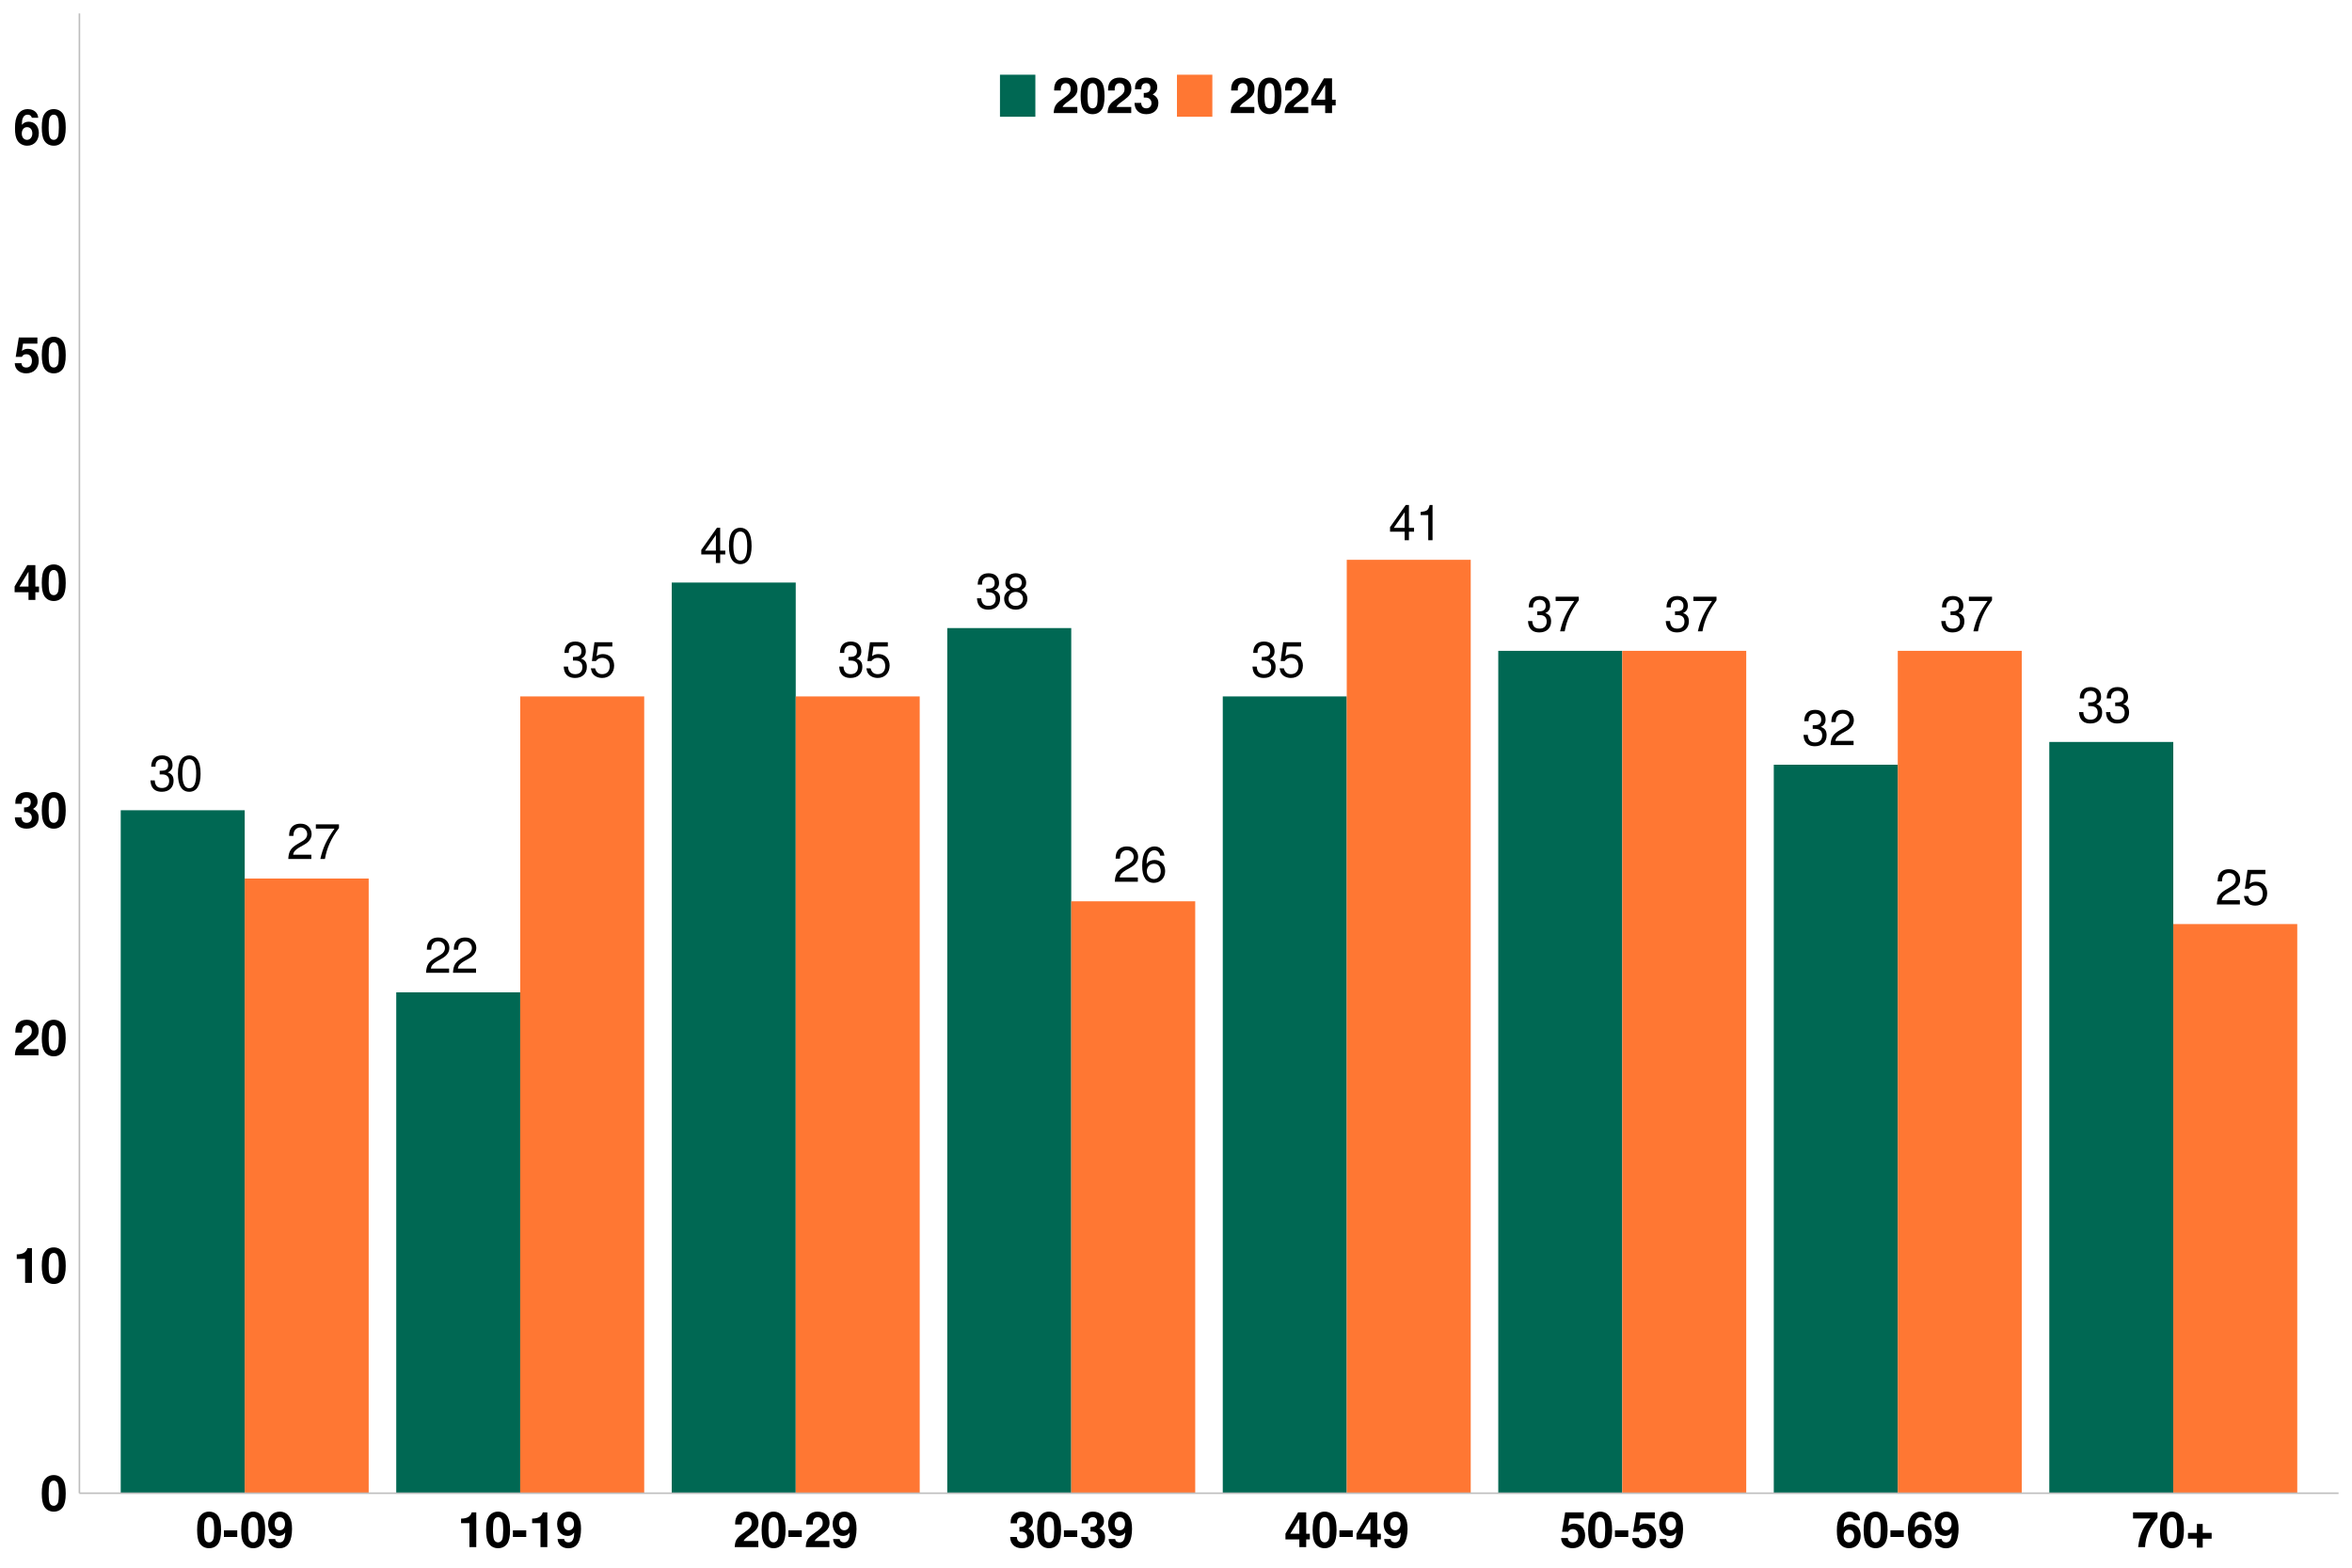 <?xml version="1.0" encoding="UTF-8"?>
<svg xmlns="http://www.w3.org/2000/svg" xmlns:xlink="http://www.w3.org/1999/xlink" width="960" height="640" viewBox="0 0 960 640">
<defs>
<g>
<g id="glyph-0-0">
<path d="M 4.406 -6.641 L 5.359 -6.641 C 7.266 -6.641 8.281 -5.734 8.281 -4 C 8.281 -2.188 7.188 -1.094 5.375 -1.094 C 3.453 -1.094 2.516 -2.078 2.391 -4.188 L 0.641 -4.188 C 0.719 -3.031 0.922 -2.266 1.25 -1.641 C 1.984 -0.234 3.359 0.453 5.297 0.453 C 8.203 0.453 10.078 -1.297 10.078 -4.031 C 10.078 -5.859 9.391 -6.859 7.688 -7.453 C 9 -7.984 9.656 -8.984 9.656 -10.438 C 9.656 -12.906 8.047 -14.406 5.359 -14.406 C 2.516 -14.406 1 -12.812 0.938 -9.766 L 2.688 -9.766 C 2.703 -10.641 2.781 -11.141 3.016 -11.578 C 3.406 -12.391 4.281 -12.875 5.375 -12.875 C 6.938 -12.875 7.875 -11.938 7.875 -10.375 C 7.875 -9.359 7.516 -8.75 6.734 -8.406 C 6.25 -8.203 5.625 -8.125 4.406 -8.109 Z M 4.406 -6.641 "/>
</g>
<g id="glyph-0-1">
<path d="M 5.484 -14.406 C 4.156 -14.406 2.969 -13.812 2.234 -12.828 C 1.312 -11.547 0.859 -9.641 0.859 -6.969 C 0.859 -2.109 2.453 0.453 5.484 0.453 C 8.469 0.453 10.094 -2.109 10.094 -6.859 C 10.094 -9.641 9.656 -11.516 8.719 -12.828 C 7.984 -13.828 6.812 -14.406 5.484 -14.406 Z M 5.484 -12.844 C 7.375 -12.844 8.312 -10.922 8.312 -7.016 C 8.312 -2.906 7.391 -1 5.438 -1 C 3.578 -1 2.656 -2.984 2.656 -6.953 C 2.656 -10.922 3.578 -12.844 5.484 -12.844 Z M 5.484 -12.844 "/>
</g>
<g id="glyph-0-2">
<path d="M 10.078 -1.734 L 2.656 -1.734 C 2.828 -2.922 3.469 -3.688 5.203 -4.734 L 7.188 -5.859 C 9.156 -6.953 10.188 -8.422 10.188 -10.203 C 10.188 -11.391 9.703 -12.516 8.859 -13.281 C 8.031 -14.047 7 -14.406 5.656 -14.406 C 3.859 -14.406 2.531 -13.766 1.75 -12.531 C 1.25 -11.781 1.031 -10.875 1 -9.422 L 2.75 -9.422 C 2.812 -10.406 2.922 -10.984 3.172 -11.453 C 3.625 -12.328 4.547 -12.875 5.594 -12.875 C 7.188 -12.875 8.391 -11.719 8.391 -10.156 C 8.391 -9 7.734 -8.016 6.469 -7.297 L 4.641 -6.219 C 1.688 -4.516 0.844 -3.172 0.672 -0.016 L 10.078 -0.016 Z M 10.078 -1.734 "/>
</g>
<g id="glyph-0-3">
<path d="M 10.359 -14.125 L 0.922 -14.125 L 0.922 -12.391 L 8.547 -12.391 C 5.172 -7.594 3.812 -4.641 2.75 0 L 4.625 0 C 5.406 -4.516 7.172 -8.406 10.359 -12.656 Z M 10.359 -14.125 "/>
</g>
<g id="glyph-0-4">
<path d="M 9.484 -14.125 L 2.188 -14.125 L 1.141 -6.438 L 2.75 -6.438 C 3.562 -7.406 4.25 -7.75 5.359 -7.75 C 7.25 -7.75 8.422 -6.453 8.422 -4.359 C 8.422 -2.328 7.25 -1.094 5.344 -1.094 C 3.812 -1.094 2.875 -1.875 2.453 -3.469 L 0.703 -3.469 C 0.938 -2.312 1.141 -1.75 1.547 -1.234 C 2.344 -0.156 3.781 0.453 5.375 0.453 C 8.234 0.453 10.219 -1.609 10.219 -4.609 C 10.219 -7.391 8.359 -9.297 5.656 -9.297 C 4.656 -9.297 3.859 -9.047 3.047 -8.453 L 3.609 -12.391 L 9.484 -12.391 Z M 9.484 -14.125 "/>
</g>
<g id="glyph-0-5">
<path d="M 6.516 -3.484 L 6.516 0 L 8.266 0 L 8.266 -3.484 L 10.359 -3.484 L 10.359 -5.062 L 8.266 -5.062 L 8.266 -14.406 L 6.969 -14.406 L 0.562 -5.344 L 0.562 -3.484 Z M 6.516 -5.062 L 2.094 -5.062 L 6.516 -11.422 Z M 6.516 -5.062 "/>
</g>
<g id="glyph-0-6">
<path d="M 7.797 -7.594 C 9.266 -8.484 9.719 -9.203 9.719 -10.562 C 9.719 -12.828 7.984 -14.406 5.484 -14.406 C 2.984 -14.406 1.234 -12.828 1.234 -10.578 C 1.234 -9.203 1.688 -8.5 3.141 -7.594 C 1.531 -6.766 0.734 -5.594 0.734 -4 C 0.734 -1.375 2.672 0.453 5.484 0.453 C 8.266 0.453 10.219 -1.375 10.219 -4 C 10.219 -5.594 9.422 -6.766 7.797 -7.594 Z M 5.484 -12.844 C 6.969 -12.844 7.922 -11.953 7.922 -10.516 C 7.922 -9.156 6.953 -8.266 5.484 -8.266 C 3.984 -8.266 3.031 -9.156 3.031 -10.562 C 3.031 -11.953 3.984 -12.844 5.484 -12.844 Z M 5.484 -6.797 C 7.234 -6.797 8.422 -5.641 8.422 -3.969 C 8.422 -2.234 7.25 -1.094 5.438 -1.094 C 3.719 -1.094 2.531 -2.266 2.531 -3.938 C 2.531 -5.656 3.703 -6.797 5.484 -6.797 Z M 5.484 -6.797 "/>
</g>
<g id="glyph-0-7">
<path d="M 9.922 -10.656 C 9.578 -13.016 8.062 -14.406 5.922 -14.406 C 4.359 -14.406 2.969 -13.641 2.125 -12.344 C 1.234 -10.938 0.859 -9.188 0.859 -6.578 C 0.859 -4.141 1.188 -2.609 2.047 -1.328 C 2.812 -0.156 4.047 0.453 5.594 0.453 C 8.281 0.453 10.219 -1.547 10.219 -4.359 C 10.219 -7.016 8.422 -8.891 5.891 -8.891 C 4.5 -8.891 3.406 -8.359 2.656 -7.312 C 2.672 -10.875 3.781 -12.844 5.797 -12.844 C 7.031 -12.844 7.891 -12.047 8.172 -10.656 Z M 5.672 -7.328 C 7.375 -7.328 8.422 -6.141 8.422 -4.219 C 8.422 -2.406 7.234 -1.094 5.625 -1.094 C 3.984 -1.094 2.75 -2.469 2.75 -4.297 C 2.75 -6.094 3.938 -7.328 5.672 -7.328 Z M 5.672 -7.328 "/>
</g>
<g id="glyph-0-8">
<path d="M 5.156 -10.266 L 5.156 0 L 6.906 0 L 6.906 -14.406 L 5.75 -14.406 C 5.141 -12.188 4.734 -11.891 2.031 -11.531 L 2.031 -10.266 Z M 5.156 -10.266 "/>
</g>
<g id="glyph-1-0">
<path d="M 5.453 -14.484 C 3.938 -14.484 2.641 -13.844 1.781 -12.656 C 0.953 -11.562 0.578 -9.766 0.578 -7 C 0.578 -4.484 0.906 -2.719 1.578 -1.641 C 2.422 -0.281 3.797 0.453 5.453 0.453 C 7 0.453 8.266 -0.156 9.141 -1.344 C 9.938 -2.438 10.344 -4.266 10.344 -6.922 C 10.344 -9.516 10.016 -11.281 9.344 -12.375 C 8.5 -13.734 7.125 -14.484 5.453 -14.484 Z M 5.453 -12.219 C 6.188 -12.219 6.766 -11.812 7.094 -11.078 C 7.375 -10.484 7.547 -8.938 7.547 -6.984 C 7.547 -5.375 7.406 -3.812 7.188 -3.234 C 6.859 -2.406 6.266 -1.938 5.453 -1.938 C 4.719 -1.938 4.156 -2.312 3.812 -3.047 C 3.547 -3.641 3.375 -5.125 3.375 -7.016 C 3.375 -8.703 3.516 -10.297 3.734 -10.875 C 4.047 -11.734 4.656 -12.219 5.453 -12.219 Z M 5.453 -12.219 "/>
</g>
<g id="glyph-1-1">
<path d="M 4.766 -9.781 L 4.766 0 L 7.562 0 L 7.562 -14.188 L 5.703 -14.188 C 5.266 -12.5 3.797 -11.641 1.359 -11.641 L 1.359 -9.781 Z M 4.766 -9.781 "/>
</g>
<g id="glyph-1-2">
<path d="M 10.234 -2.5 L 4.219 -2.5 C 4.594 -3.266 5.047 -3.688 7.125 -5.188 C 9.578 -6.984 10.297 -8.047 10.297 -9.984 C 10.297 -12.719 8.406 -14.484 5.438 -14.484 C 2.5 -14.484 0.781 -12.734 0.781 -9.734 L 0.781 -9.234 L 3.484 -9.234 L 3.484 -9.703 C 3.484 -11.281 4.219 -12.203 5.5 -12.203 C 6.734 -12.203 7.5 -11.344 7.5 -9.922 C 7.5 -8.344 7.016 -7.766 3.859 -5.516 C 1.453 -3.875 0.719 -2.641 0.594 0 L 10.234 0 Z M 10.234 -2.5 "/>
</g>
<g id="glyph-1-3">
<path d="M 4.344 -6.344 C 5.422 -6.344 5.484 -6.344 5.984 -6.203 C 6.922 -5.938 7.516 -5.125 7.516 -4.078 C 7.516 -2.812 6.641 -1.938 5.422 -1.938 C 4.094 -1.938 3.375 -2.703 3.297 -4.156 L 0.578 -4.156 C 0.594 -1.312 2.438 0.453 5.359 0.453 C 8.375 0.453 10.312 -1.312 10.312 -4.078 C 10.312 -5.734 9.594 -6.812 8 -7.594 C 9.297 -8.422 9.859 -9.312 9.859 -10.625 C 9.859 -12.984 8.094 -14.484 5.359 -14.484 C 3.297 -14.484 1.719 -13.578 1.094 -12.047 C 0.844 -11.359 0.766 -10.906 0.766 -9.719 L 3.359 -9.719 C 3.375 -10.484 3.438 -10.859 3.578 -11.219 C 3.844 -11.844 4.484 -12.219 5.297 -12.219 C 6.422 -12.219 7.062 -11.547 7.062 -10.359 C 7.062 -8.922 6.234 -8.219 4.578 -8.219 L 4.344 -8.219 Z M 4.344 -6.344 "/>
</g>
<g id="glyph-1-4">
<path d="M 10.438 -5.453 L 8.953 -5.453 L 8.953 -14.188 L 5.656 -14.188 L 0.484 -5.5 L 0.484 -3.141 L 6.156 -3.141 L 6.156 0 L 8.953 0 L 8.953 -3.141 L 10.438 -3.141 Z M 6.156 -5.453 L 2.453 -5.453 L 6.156 -11.516 Z M 6.156 -5.453 "/>
</g>
<g id="glyph-1-5">
<path d="M 9.781 -14.188 L 2.203 -14.188 L 0.938 -6.281 L 3.453 -6.281 C 3.766 -6.984 4.406 -7.359 5.266 -7.359 C 6.688 -7.359 7.547 -6.344 7.547 -4.625 C 7.547 -2.953 6.688 -1.938 5.266 -1.938 C 4.047 -1.938 3.359 -2.562 3.297 -3.703 L 0.547 -3.703 C 0.578 -1.219 2.453 0.453 5.219 0.453 C 8.266 0.453 10.344 -1.625 10.344 -4.688 C 10.344 -7.594 8.547 -9.578 5.922 -9.578 C 4.984 -9.578 4.281 -9.344 3.453 -8.719 L 3.922 -11.688 L 9.781 -11.688 Z M 9.781 -14.188 "/>
</g>
<g id="glyph-1-6">
<path d="M 10.141 -10.953 C 10 -11.875 9.812 -12.344 9.453 -12.859 C 8.719 -13.875 7.422 -14.484 5.875 -14.484 C 4.125 -14.484 2.688 -13.703 1.812 -12.281 C 0.984 -10.906 0.641 -9.312 0.641 -6.734 C 0.641 -4.297 0.938 -2.781 1.656 -1.641 C 2.484 -0.312 3.953 0.453 5.641 0.453 C 8.453 0.453 10.375 -1.641 10.375 -4.734 C 10.375 -7.453 8.703 -9.344 6.266 -9.344 C 5.094 -9.344 4.312 -9 3.438 -8.078 L 3.453 -8.375 C 3.5 -9.703 3.562 -10.125 3.766 -10.656 C 4.141 -11.703 4.812 -12.219 5.797 -12.219 C 6.703 -12.219 7.188 -11.859 7.547 -10.953 Z M 5.562 -7.125 C 6.875 -7.125 7.719 -6.125 7.719 -4.547 C 7.719 -3.047 6.797 -1.938 5.562 -1.938 C 4.281 -1.938 3.406 -2.984 3.406 -4.5 C 3.406 -6.047 4.281 -7.125 5.562 -7.125 Z M 5.562 -7.125 "/>
</g>
<g id="glyph-1-7">
<path d="M 5.953 -6.844 L 0.516 -6.844 L 0.516 -4.141 L 5.953 -4.141 Z M 5.953 -6.844 "/>
</g>
<g id="glyph-1-8">
<path d="M 0.766 -3.297 C 0.812 -1.125 2.656 0.484 5.094 0.484 C 6.922 0.484 8.297 -0.281 9.141 -1.719 C 9.875 -2.984 10.312 -5.125 10.312 -7.406 C 10.312 -9.484 10 -11.078 9.344 -12.156 C 8.438 -13.688 7.047 -14.484 5.344 -14.484 C 2.5 -14.484 0.562 -12.438 0.562 -9.484 C 0.562 -6.562 2.281 -4.562 4.797 -4.562 C 5.516 -4.562 6.203 -4.766 6.641 -5.078 C 6.906 -5.266 7.062 -5.438 7.516 -5.953 C 7.516 -3.219 6.766 -1.922 5.188 -1.922 C 4.188 -1.922 3.516 -2.453 3.453 -3.297 Z M 5.266 -12.203 C 6.625 -12.203 7.453 -11.156 7.453 -9.484 C 7.453 -7.922 6.594 -6.875 5.297 -6.875 C 4.016 -6.875 3.219 -7.875 3.219 -9.516 C 3.219 -11.156 4 -12.203 5.266 -12.203 Z M 5.266 -12.203 "/>
</g>
<g id="glyph-1-9">
<path d="M 10.562 -14.188 L 0.578 -14.188 L 0.578 -11.688 L 7.641 -11.688 C 6.781 -10.766 5.078 -8.188 4.516 -6.938 C 3.547 -4.875 3.047 -3.016 2.656 0 L 5.484 0 C 5.734 -4.484 7.203 -7.922 10.562 -11.984 Z M 10.562 -14.188 "/>
</g>
<g id="glyph-1-10">
<path d="M 10.656 -5.812 L 7.016 -5.812 L 7.016 -9.453 L 4.641 -9.453 L 4.641 -5.812 L 1 -5.812 L 1 -3.438 L 4.641 -3.438 L 4.641 0.203 L 7.016 0.203 L 7.016 -3.438 L 10.656 -3.438 Z M 10.656 -5.812 "/>
</g>
</g>
<clipPath id="clip-0">
<path clip-rule="nonzero" d="M 49 330 L 100 330 L 100 609.59 L 49 609.59 Z M 49 330 "/>
</clipPath>
<clipPath id="clip-1">
<path clip-rule="nonzero" d="M 99 358 L 151 358 L 151 609.59 L 99 609.59 Z M 99 358 "/>
</clipPath>
<clipPath id="clip-2">
<path clip-rule="nonzero" d="M 161 405 L 213 405 L 213 609.59 L 161 609.59 Z M 161 405 "/>
</clipPath>
<clipPath id="clip-3">
<path clip-rule="nonzero" d="M 212 284 L 263 284 L 263 609.59 L 212 609.59 Z M 212 284 "/>
</clipPath>
<clipPath id="clip-4">
<path clip-rule="nonzero" d="M 274 237 L 325 237 L 325 609.59 L 274 609.59 Z M 274 237 "/>
</clipPath>
<clipPath id="clip-5">
<path clip-rule="nonzero" d="M 324 284 L 376 284 L 376 609.59 L 324 609.59 Z M 324 284 "/>
</clipPath>
<clipPath id="clip-6">
<path clip-rule="nonzero" d="M 386 256 L 438 256 L 438 609.59 L 386 609.59 Z M 386 256 "/>
</clipPath>
<clipPath id="clip-7">
<path clip-rule="nonzero" d="M 437 367 L 488 367 L 488 609.59 L 437 609.59 Z M 437 367 "/>
</clipPath>
<clipPath id="clip-8">
<path clip-rule="nonzero" d="M 499 284 L 550 284 L 550 609.59 L 499 609.59 Z M 499 284 "/>
</clipPath>
<clipPath id="clip-9">
<path clip-rule="nonzero" d="M 549 228 L 601 228 L 601 609.59 L 549 609.59 Z M 549 228 "/>
</clipPath>
<clipPath id="clip-10">
<path clip-rule="nonzero" d="M 611 265 L 663 265 L 663 609.59 L 611 609.59 Z M 611 265 "/>
</clipPath>
<clipPath id="clip-11">
<path clip-rule="nonzero" d="M 662 265 L 713 265 L 713 609.59 L 662 609.59 Z M 662 265 "/>
</clipPath>
<clipPath id="clip-12">
<path clip-rule="nonzero" d="M 723 312 L 775 312 L 775 609.59 L 723 609.59 Z M 723 312 "/>
</clipPath>
<clipPath id="clip-13">
<path clip-rule="nonzero" d="M 774 265 L 826 265 L 826 609.59 L 774 609.59 Z M 774 265 "/>
</clipPath>
<clipPath id="clip-14">
<path clip-rule="nonzero" d="M 836 302 L 888 302 L 888 609.59 L 836 609.59 Z M 836 302 "/>
</clipPath>
<clipPath id="clip-15">
<path clip-rule="nonzero" d="M 887 377 L 938 377 L 938 609.59 L 887 609.59 Z M 887 377 "/>
</clipPath>
</defs>
<rect x="-96" y="-64" width="1152" height="768" fill="rgb(100%, 100%, 100%)" fill-opacity="1"/>
<rect x="-96" y="-64" width="1152" height="768" fill="rgb(100%, 100%, 100%)" fill-opacity="1"/>
<path fill="none" stroke-width="1.067" stroke-linecap="round" stroke-linejoin="round" stroke="rgb(100%, 100%, 100%)" stroke-opacity="1" stroke-miterlimit="10" d="M 0 640 L 960 640 L 960 0 L 0 0 Z M 0 640 "/>
<g clip-path="url(#clip-0)">
<path fill-rule="nonzero" fill="rgb(0%, 40.784%, 32.549%)" fill-opacity="1" d="M 49.277 609.59 L 99.883 609.59 L 99.883 330.77 L 49.277 330.77 Z M 49.277 609.59 "/>
</g>
<g clip-path="url(#clip-1)">
<path fill-rule="nonzero" fill="rgb(100%, 46.667%, 20%)" fill-opacity="1" d="M 99.883 609.59 L 150.488 609.59 L 150.488 358.652 L 99.883 358.652 Z M 99.883 609.59 "/>
</g>
<g clip-path="url(#clip-2)">
<path fill-rule="nonzero" fill="rgb(0%, 40.784%, 32.549%)" fill-opacity="1" d="M 161.73 609.59 L 212.336 609.59 L 212.336 405.121 L 161.73 405.121 Z M 161.73 609.59 "/>
</g>
<g clip-path="url(#clip-3)">
<path fill-rule="nonzero" fill="rgb(100%, 46.667%, 20%)" fill-opacity="1" d="M 212.336 609.59 L 262.941 609.59 L 262.941 284.301 L 212.336 284.301 Z M 212.336 609.59 "/>
</g>
<g clip-path="url(#clip-4)">
<path fill-rule="nonzero" fill="rgb(0%, 40.784%, 32.549%)" fill-opacity="1" d="M 274.184 609.59 L 324.789 609.59 L 324.789 237.832 L 274.184 237.832 Z M 274.184 609.59 "/>
</g>
<g clip-path="url(#clip-5)">
<path fill-rule="nonzero" fill="rgb(100%, 46.667%, 20%)" fill-opacity="1" d="M 324.789 609.59 L 375.395 609.59 L 375.395 284.301 L 324.789 284.301 Z M 324.789 609.59 "/>
</g>
<g clip-path="url(#clip-6)">
<path fill-rule="nonzero" fill="rgb(0%, 40.784%, 32.549%)" fill-opacity="1" d="M 386.637 609.59 L 437.242 609.59 L 437.242 256.418 L 386.637 256.418 Z M 386.637 609.59 "/>
</g>
<g clip-path="url(#clip-7)">
<path fill-rule="nonzero" fill="rgb(100%, 46.667%, 20%)" fill-opacity="1" d="M 437.238 609.59 L 487.844 609.59 L 487.844 367.945 L 437.238 367.945 Z M 437.238 609.59 "/>
</g>
<g clip-path="url(#clip-8)">
<path fill-rule="nonzero" fill="rgb(0%, 40.784%, 32.549%)" fill-opacity="1" d="M 499.09 609.59 L 549.695 609.59 L 549.695 284.301 L 499.09 284.301 Z M 499.09 609.59 "/>
</g>
<g clip-path="url(#clip-9)">
<path fill-rule="nonzero" fill="rgb(100%, 46.667%, 20%)" fill-opacity="1" d="M 549.691 609.59 L 600.297 609.59 L 600.297 228.535 L 549.691 228.535 Z M 549.691 609.59 "/>
</g>
<g clip-path="url(#clip-10)">
<path fill-rule="nonzero" fill="rgb(0%, 40.784%, 32.549%)" fill-opacity="1" d="M 611.539 609.59 L 662.145 609.59 L 662.145 265.711 L 611.539 265.711 Z M 611.539 609.59 "/>
</g>
<g clip-path="url(#clip-11)">
<path fill-rule="nonzero" fill="rgb(100%, 46.667%, 20%)" fill-opacity="1" d="M 662.145 609.59 L 712.75 609.59 L 712.75 265.711 L 662.145 265.711 Z M 662.145 609.59 "/>
</g>
<g clip-path="url(#clip-12)">
<path fill-rule="nonzero" fill="rgb(0%, 40.784%, 32.549%)" fill-opacity="1" d="M 723.992 609.59 L 774.598 609.59 L 774.598 312.184 L 723.992 312.184 Z M 723.992 609.59 "/>
</g>
<g clip-path="url(#clip-13)">
<path fill-rule="nonzero" fill="rgb(100%, 46.667%, 20%)" fill-opacity="1" d="M 774.598 609.59 L 825.203 609.59 L 825.203 265.711 L 774.598 265.711 Z M 774.598 609.59 "/>
</g>
<g clip-path="url(#clip-14)">
<path fill-rule="nonzero" fill="rgb(0%, 40.784%, 32.549%)" fill-opacity="1" d="M 836.445 609.59 L 887.051 609.59 L 887.051 302.887 L 836.445 302.887 Z M 836.445 609.59 "/>
</g>
<g clip-path="url(#clip-15)">
<path fill-rule="nonzero" fill="rgb(100%, 46.667%, 20%)" fill-opacity="1" d="M 887.051 609.59 L 937.656 609.59 L 937.656 377.238 L 887.051 377.238 Z M 887.051 609.59 "/>
</g>
<g fill="rgb(0%, 0%, 0%)" fill-opacity="1">
<use xlink:href="#glyph-0-0" x="60.77" y="322.789"/>
<use xlink:href="#glyph-0-1" x="71.77" y="322.789"/>
</g>
<g fill="rgb(0%, 0%, 0%)" fill-opacity="1">
<use xlink:href="#glyph-0-2" x="116.996" y="350.672"/>
<use xlink:href="#glyph-0-3" x="127.996" y="350.672"/>
</g>
<g fill="rgb(0%, 0%, 0%)" fill-opacity="1">
<use xlink:href="#glyph-0-2" x="173.223" y="397.141"/>
<use xlink:href="#glyph-0-2" x="184.223" y="397.141"/>
</g>
<g fill="rgb(0%, 0%, 0%)" fill-opacity="1">
<use xlink:href="#glyph-0-0" x="229.449" y="276.32"/>
<use xlink:href="#glyph-0-4" x="240.449" y="276.32"/>
</g>
<g fill="rgb(0%, 0%, 0%)" fill-opacity="1">
<use xlink:href="#glyph-0-5" x="285.676" y="229.848"/>
<use xlink:href="#glyph-0-1" x="296.676" y="229.848"/>
</g>
<g fill="rgb(0%, 0%, 0%)" fill-opacity="1">
<use xlink:href="#glyph-0-0" x="341.898" y="276.32"/>
<use xlink:href="#glyph-0-4" x="352.898" y="276.32"/>
</g>
<g fill="rgb(0%, 0%, 0%)" fill-opacity="1">
<use xlink:href="#glyph-0-0" x="398.125" y="248.438"/>
<use xlink:href="#glyph-0-6" x="409.125" y="248.438"/>
</g>
<g fill="rgb(0%, 0%, 0%)" fill-opacity="1">
<use xlink:href="#glyph-0-2" x="454.352" y="359.965"/>
<use xlink:href="#glyph-0-7" x="465.352" y="359.965"/>
</g>
<g fill="rgb(0%, 0%, 0%)" fill-opacity="1">
<use xlink:href="#glyph-0-0" x="510.578" y="276.32"/>
<use xlink:href="#glyph-0-4" x="521.578" y="276.32"/>
</g>
<g fill="rgb(0%, 0%, 0%)" fill-opacity="1">
<use xlink:href="#glyph-0-5" x="566.805" y="220.555"/>
<use xlink:href="#glyph-0-8" x="577.805" y="220.555"/>
</g>
<g fill="rgb(0%, 0%, 0%)" fill-opacity="1">
<use xlink:href="#glyph-0-0" x="623.031" y="257.73"/>
<use xlink:href="#glyph-0-3" x="634.031" y="257.73"/>
</g>
<g fill="rgb(0%, 0%, 0%)" fill-opacity="1">
<use xlink:href="#glyph-0-0" x="679.258" y="257.73"/>
<use xlink:href="#glyph-0-3" x="690.258" y="257.73"/>
</g>
<g fill="rgb(0%, 0%, 0%)" fill-opacity="1">
<use xlink:href="#glyph-0-0" x="735.484" y="304.199"/>
<use xlink:href="#glyph-0-2" x="746.484" y="304.199"/>
</g>
<g fill="rgb(0%, 0%, 0%)" fill-opacity="1">
<use xlink:href="#glyph-0-0" x="791.711" y="257.73"/>
<use xlink:href="#glyph-0-3" x="802.711" y="257.73"/>
</g>
<g fill="rgb(0%, 0%, 0%)" fill-opacity="1">
<use xlink:href="#glyph-0-0" x="847.938" y="294.906"/>
<use xlink:href="#glyph-0-0" x="858.938" y="294.906"/>
</g>
<g fill="rgb(0%, 0%, 0%)" fill-opacity="1">
<use xlink:href="#glyph-0-2" x="904.164" y="369.258"/>
<use xlink:href="#glyph-0-4" x="915.164" y="369.258"/>
</g>
<path fill="none" stroke-width="0.64" stroke-linecap="butt" stroke-linejoin="round" stroke="rgb(74.51%, 74.51%, 74.51%)" stroke-opacity="1" stroke-miterlimit="10" d="M 32.41 609.59 L 32.41 5.48 "/>
<g fill="rgb(0%, 0%, 0%)" fill-opacity="1">
<use xlink:href="#glyph-1-0" x="16.48" y="616.67"/>
</g>
<g fill="rgb(0%, 0%, 0%)" fill-opacity="1">
<use xlink:href="#glyph-1-1" x="5.48" y="523.729"/>
<use xlink:href="#glyph-1-0" x="16.48" y="523.729"/>
</g>
<g fill="rgb(0%, 0%, 0%)" fill-opacity="1">
<use xlink:href="#glyph-1-2" x="5.48" y="430.791"/>
<use xlink:href="#glyph-1-0" x="16.48" y="430.791"/>
</g>
<g fill="rgb(0%, 0%, 0%)" fill-opacity="1">
<use xlink:href="#glyph-1-3" x="5.48" y="337.85"/>
<use xlink:href="#glyph-1-0" x="16.48" y="337.85"/>
</g>
<g fill="rgb(0%, 0%, 0%)" fill-opacity="1">
<use xlink:href="#glyph-1-4" x="5.48" y="244.908"/>
<use xlink:href="#glyph-1-0" x="16.48" y="244.908"/>
</g>
<g fill="rgb(0%, 0%, 0%)" fill-opacity="1">
<use xlink:href="#glyph-1-5" x="5.48" y="151.971"/>
<use xlink:href="#glyph-1-0" x="16.48" y="151.971"/>
</g>
<g fill="rgb(0%, 0%, 0%)" fill-opacity="1">
<use xlink:href="#glyph-1-6" x="5.48" y="59.029"/>
<use xlink:href="#glyph-1-0" x="16.48" y="59.029"/>
</g>
<path fill="none" stroke-width="0.64" stroke-linecap="butt" stroke-linejoin="round" stroke="rgb(74.51%, 74.51%, 74.51%)" stroke-opacity="1" stroke-miterlimit="10" d="M 32.41 609.59 L 954.52 609.59 "/>
<g fill="rgb(0%, 0%, 0%)" fill-opacity="1">
<use xlink:href="#glyph-1-0" x="79.883" y="631.6"/>
<use xlink:href="#glyph-1-7" x="90.883" y="631.6"/>
<use xlink:href="#glyph-1-0" x="97.883" y="631.6"/>
<use xlink:href="#glyph-1-8" x="108.883" y="631.6"/>
</g>
<g fill="rgb(0%, 0%, 0%)" fill-opacity="1">
<use xlink:href="#glyph-1-1" x="186.836" y="631.6"/>
<use xlink:href="#glyph-1-0" x="197.836" y="631.6"/>
<use xlink:href="#glyph-1-7" x="208.836" y="631.6"/>
<use xlink:href="#glyph-1-1" x="215.836" y="631.6"/>
<use xlink:href="#glyph-1-8" x="226.836" y="631.6"/>
</g>
<g fill="rgb(0%, 0%, 0%)" fill-opacity="1">
<use xlink:href="#glyph-1-2" x="299.289" y="631.6"/>
<use xlink:href="#glyph-1-0" x="310.289" y="631.6"/>
<use xlink:href="#glyph-1-7" x="321.289" y="631.6"/>
<use xlink:href="#glyph-1-2" x="328.289" y="631.6"/>
<use xlink:href="#glyph-1-8" x="339.289" y="631.6"/>
</g>
<g fill="rgb(0%, 0%, 0%)" fill-opacity="1">
<use xlink:href="#glyph-1-3" x="411.738" y="631.6"/>
<use xlink:href="#glyph-1-0" x="422.738" y="631.6"/>
<use xlink:href="#glyph-1-7" x="433.738" y="631.6"/>
<use xlink:href="#glyph-1-3" x="440.738" y="631.6"/>
<use xlink:href="#glyph-1-8" x="451.738" y="631.6"/>
</g>
<g fill="rgb(0%, 0%, 0%)" fill-opacity="1">
<use xlink:href="#glyph-1-4" x="524.191" y="631.6"/>
<use xlink:href="#glyph-1-0" x="535.191" y="631.6"/>
<use xlink:href="#glyph-1-7" x="546.191" y="631.6"/>
<use xlink:href="#glyph-1-4" x="553.191" y="631.6"/>
<use xlink:href="#glyph-1-8" x="564.191" y="631.6"/>
</g>
<g fill="rgb(0%, 0%, 0%)" fill-opacity="1">
<use xlink:href="#glyph-1-5" x="636.645" y="631.6"/>
<use xlink:href="#glyph-1-0" x="647.645" y="631.6"/>
<use xlink:href="#glyph-1-7" x="658.645" y="631.6"/>
<use xlink:href="#glyph-1-5" x="665.645" y="631.6"/>
<use xlink:href="#glyph-1-8" x="676.645" y="631.6"/>
</g>
<g fill="rgb(0%, 0%, 0%)" fill-opacity="1">
<use xlink:href="#glyph-1-6" x="749.098" y="631.6"/>
<use xlink:href="#glyph-1-0" x="760.098" y="631.6"/>
<use xlink:href="#glyph-1-7" x="771.098" y="631.6"/>
<use xlink:href="#glyph-1-6" x="778.098" y="631.6"/>
<use xlink:href="#glyph-1-8" x="789.098" y="631.6"/>
</g>
<g fill="rgb(0%, 0%, 0%)" fill-opacity="1">
<use xlink:href="#glyph-1-9" x="870.051" y="631.6"/>
<use xlink:href="#glyph-1-0" x="881.051" y="631.6"/>
<use xlink:href="#glyph-1-10" x="892.051" y="631.6"/>
</g>
<path fill-rule="nonzero" fill="rgb(100%, 100%, 100%)" fill-opacity="1" d="M 401.254 54.562 L 551.211 54.562 L 551.211 23.605 L 401.254 23.605 Z M 401.254 54.562 "/>
<path fill-rule="nonzero" fill="rgb(0%, 40.784%, 32.549%)" fill-opacity="1" d="M 408.152 47.664 L 422.598 47.664 L 422.598 30.5 L 408.152 30.5 Z M 408.152 47.664 "/>
<path fill-rule="nonzero" fill="rgb(100%, 46.667%, 20%)" fill-opacity="1" d="M 480.391 47.664 L 494.836 47.664 L 494.836 30.5 L 480.391 30.5 Z M 480.391 47.664 "/>
<g fill="rgb(0%, 0%, 0%)" fill-opacity="1">
<use xlink:href="#glyph-1-2" x="429.492" y="46.162"/>
<use xlink:href="#glyph-1-0" x="440.492" y="46.162"/>
<use xlink:href="#glyph-1-2" x="451.492" y="46.162"/>
<use xlink:href="#glyph-1-3" x="462.492" y="46.162"/>
</g>
<g fill="rgb(0%, 0%, 0%)" fill-opacity="1">
<use xlink:href="#glyph-1-2" x="501.734" y="46.162"/>
<use xlink:href="#glyph-1-0" x="512.734" y="46.162"/>
<use xlink:href="#glyph-1-2" x="523.734" y="46.162"/>
<use xlink:href="#glyph-1-4" x="534.734" y="46.162"/>
</g>
</svg>
